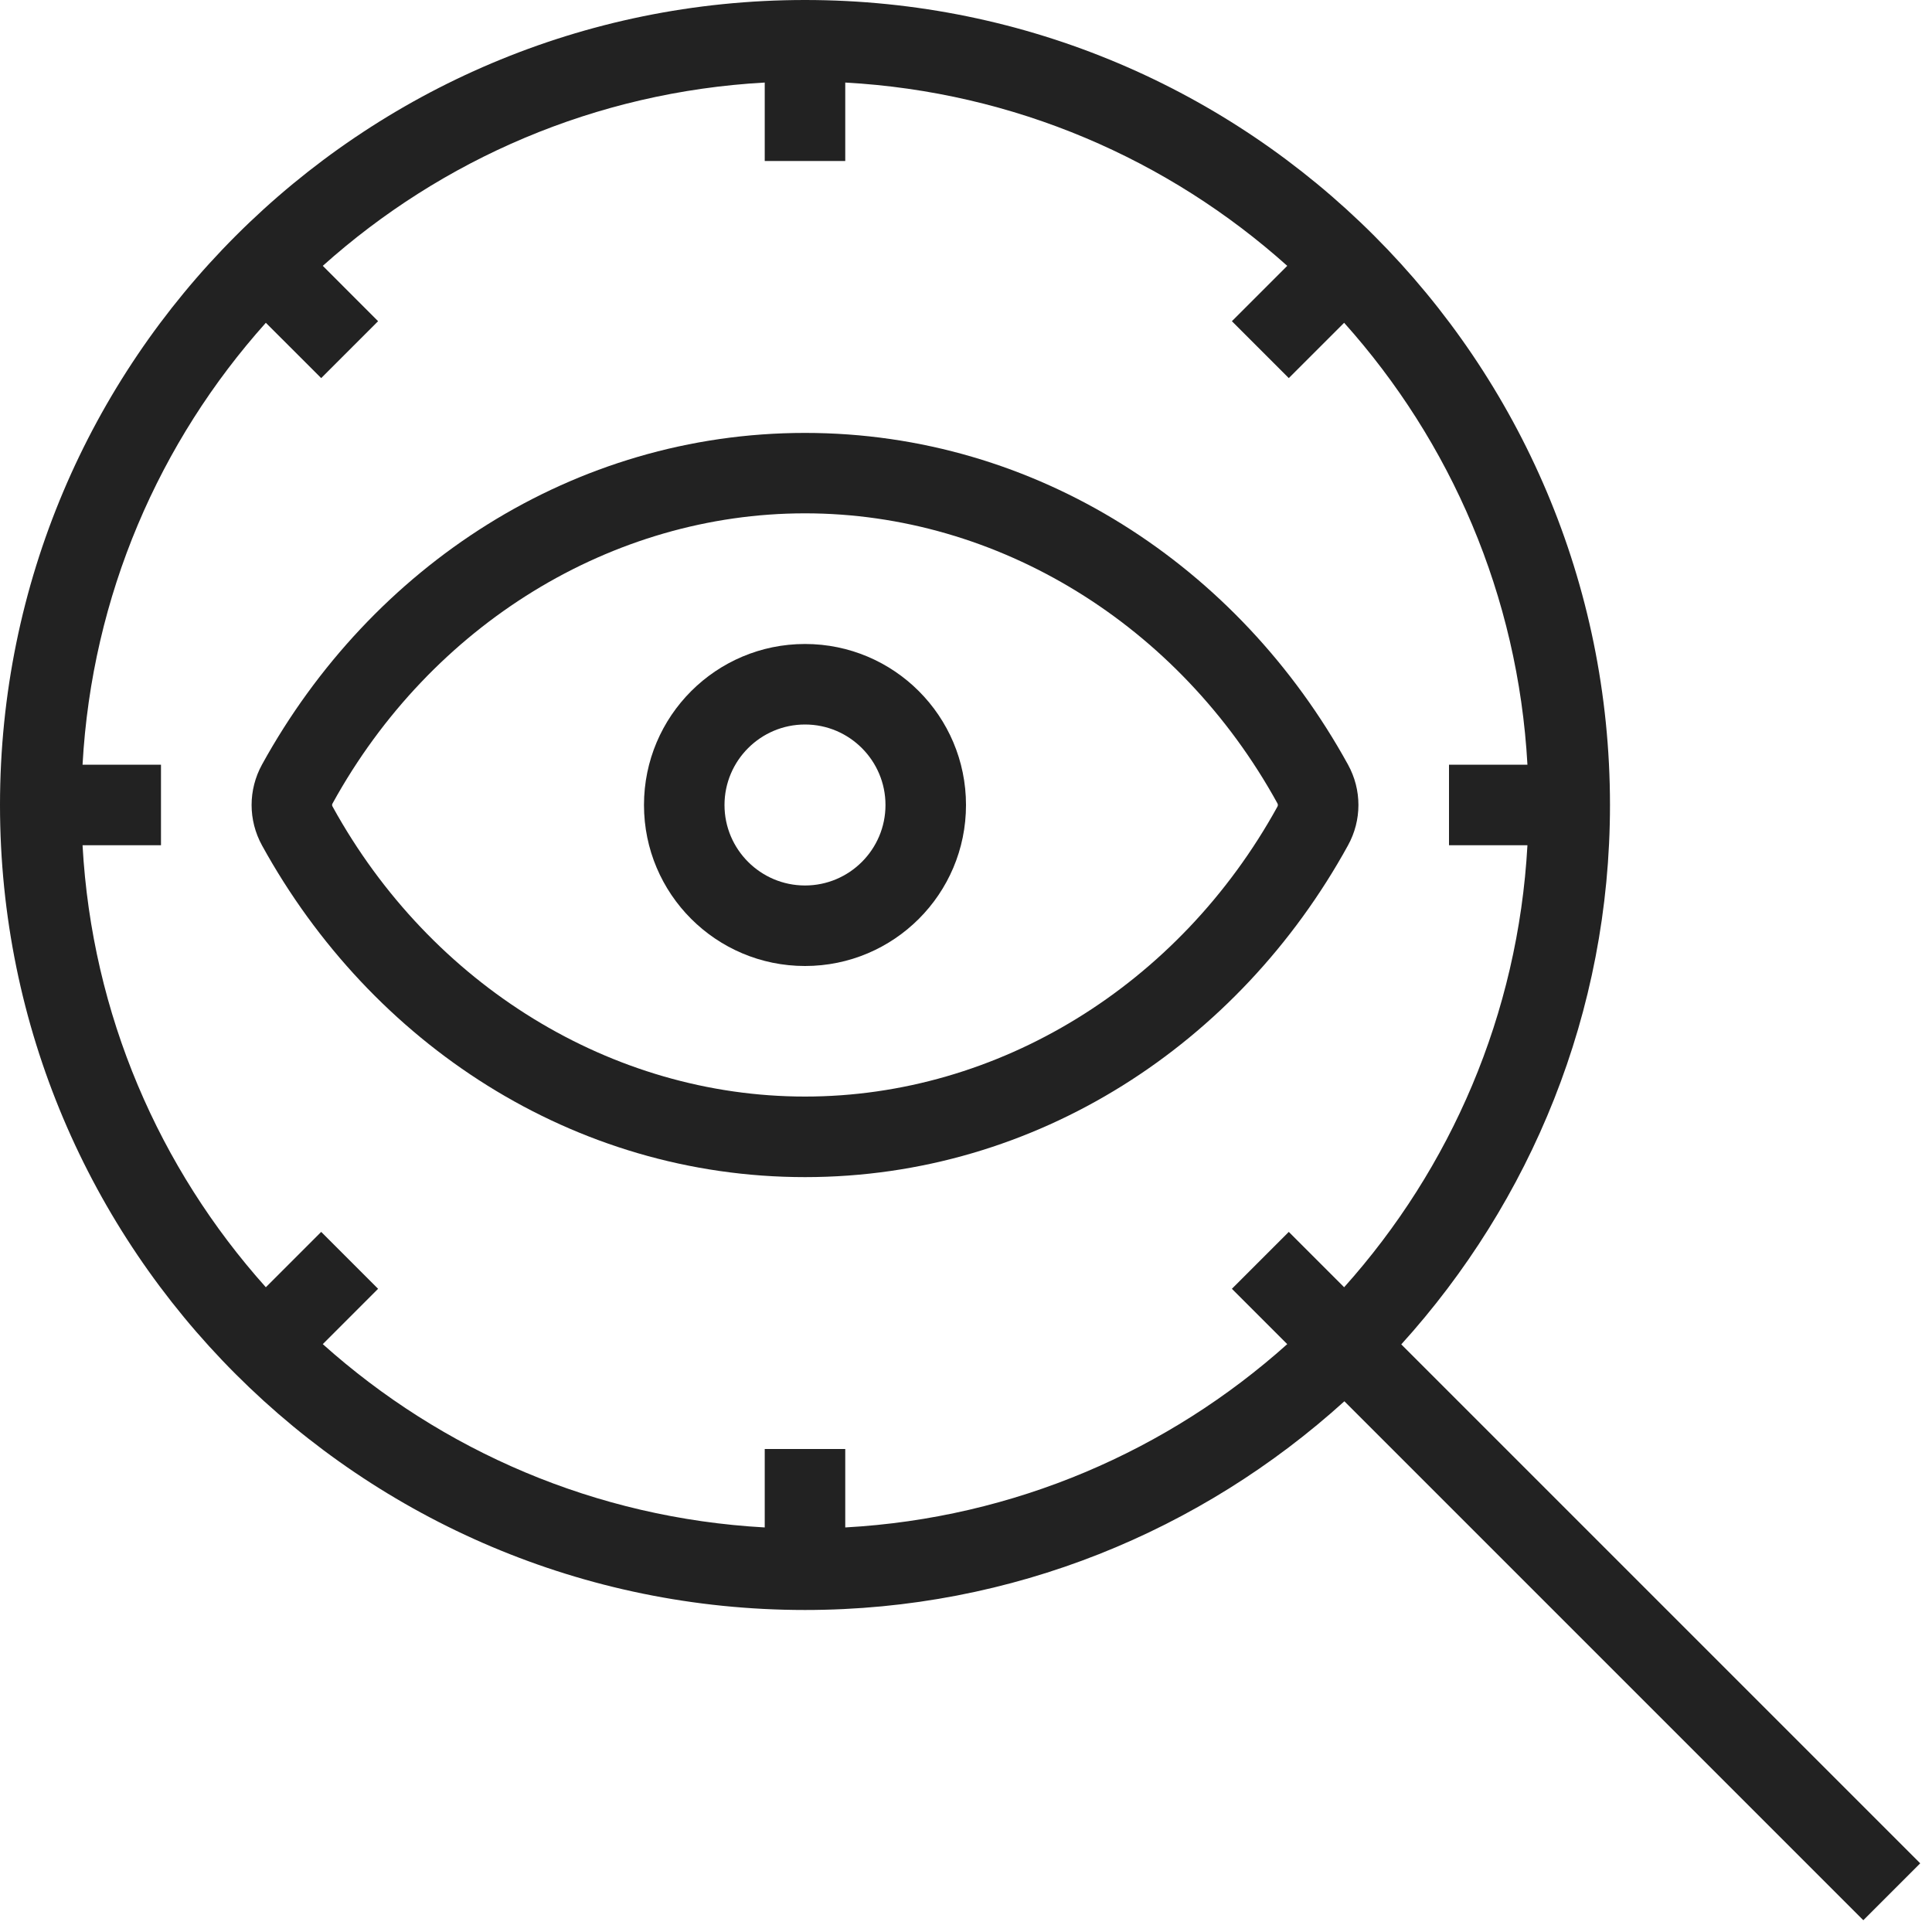 <svg width="40" height="40" viewBox="0 0 40 40" fill="none" xmlns="http://www.w3.org/2000/svg">
<path d="M39.756 38.578L29.012 27.834C31.689 24.878 33.333 20.969 33.333 16.667C33.333 7.462 25.872 0 16.667 0C7.462 0 0 7.462 0 16.667C0 25.872 7.462 33.333 16.667 33.333C20.969 33.333 24.878 31.689 27.834 29.012L38.578 39.756L39.756 38.578ZM1.709 17.5H3.333V15.833H1.709C1.903 12.326 3.301 9.143 5.504 6.683L6.65 7.828L7.828 6.65L6.683 5.504C9.143 3.301 12.326 1.903 15.833 1.709V3.333H17.5V1.709C21.008 1.903 24.191 3.301 26.651 5.504L25.505 6.65L26.683 7.828L27.829 6.683C30.032 9.143 31.43 12.327 31.624 15.833H30V17.5H31.624C31.43 21.008 30.032 24.191 27.829 26.651L26.683 25.505L25.505 26.683L26.651 27.829C24.19 30.032 21.007 31.43 17.5 31.624V30H15.833V31.624C12.326 31.43 9.143 30.032 6.683 27.829L7.828 26.683L6.65 25.505L5.504 26.651C3.301 24.191 1.903 21.008 1.709 17.5Z" fill="#222222"/>
<path d="M16.667 20C18.508 20 20 18.508 20 16.667C20 14.826 18.508 13.333 16.667 13.333C14.826 13.333 13.333 14.826 13.333 16.667C13.333 18.508 14.826 20 16.667 20ZM16.667 15C17.586 15 18.333 15.748 18.333 16.667C18.333 17.586 17.586 18.333 16.667 18.333C15.748 18.333 15 17.586 15 16.667C15 15.748 15.748 15 16.667 15Z" fill="#222222"/>
<path d="M16.667 24.371C21.461 24.371 25.648 21.612 27.908 17.504C28.197 16.981 28.197 16.352 27.908 15.829C25.648 11.722 21.461 8.963 16.667 8.963C11.873 8.963 7.686 11.722 5.425 15.829C5.137 16.352 5.137 16.981 5.425 17.504C7.686 21.612 11.873 24.371 16.667 24.371ZM6.886 16.633C8.924 12.929 12.672 10.628 16.667 10.628C20.662 10.628 24.41 12.929 26.448 16.633C26.46 16.656 26.46 16.677 26.448 16.7C24.409 20.403 20.662 22.703 16.667 22.703C12.672 22.703 8.923 20.402 6.886 16.7C6.872 16.677 6.872 16.656 6.886 16.633Z" fill="#222222"/>
</svg>
